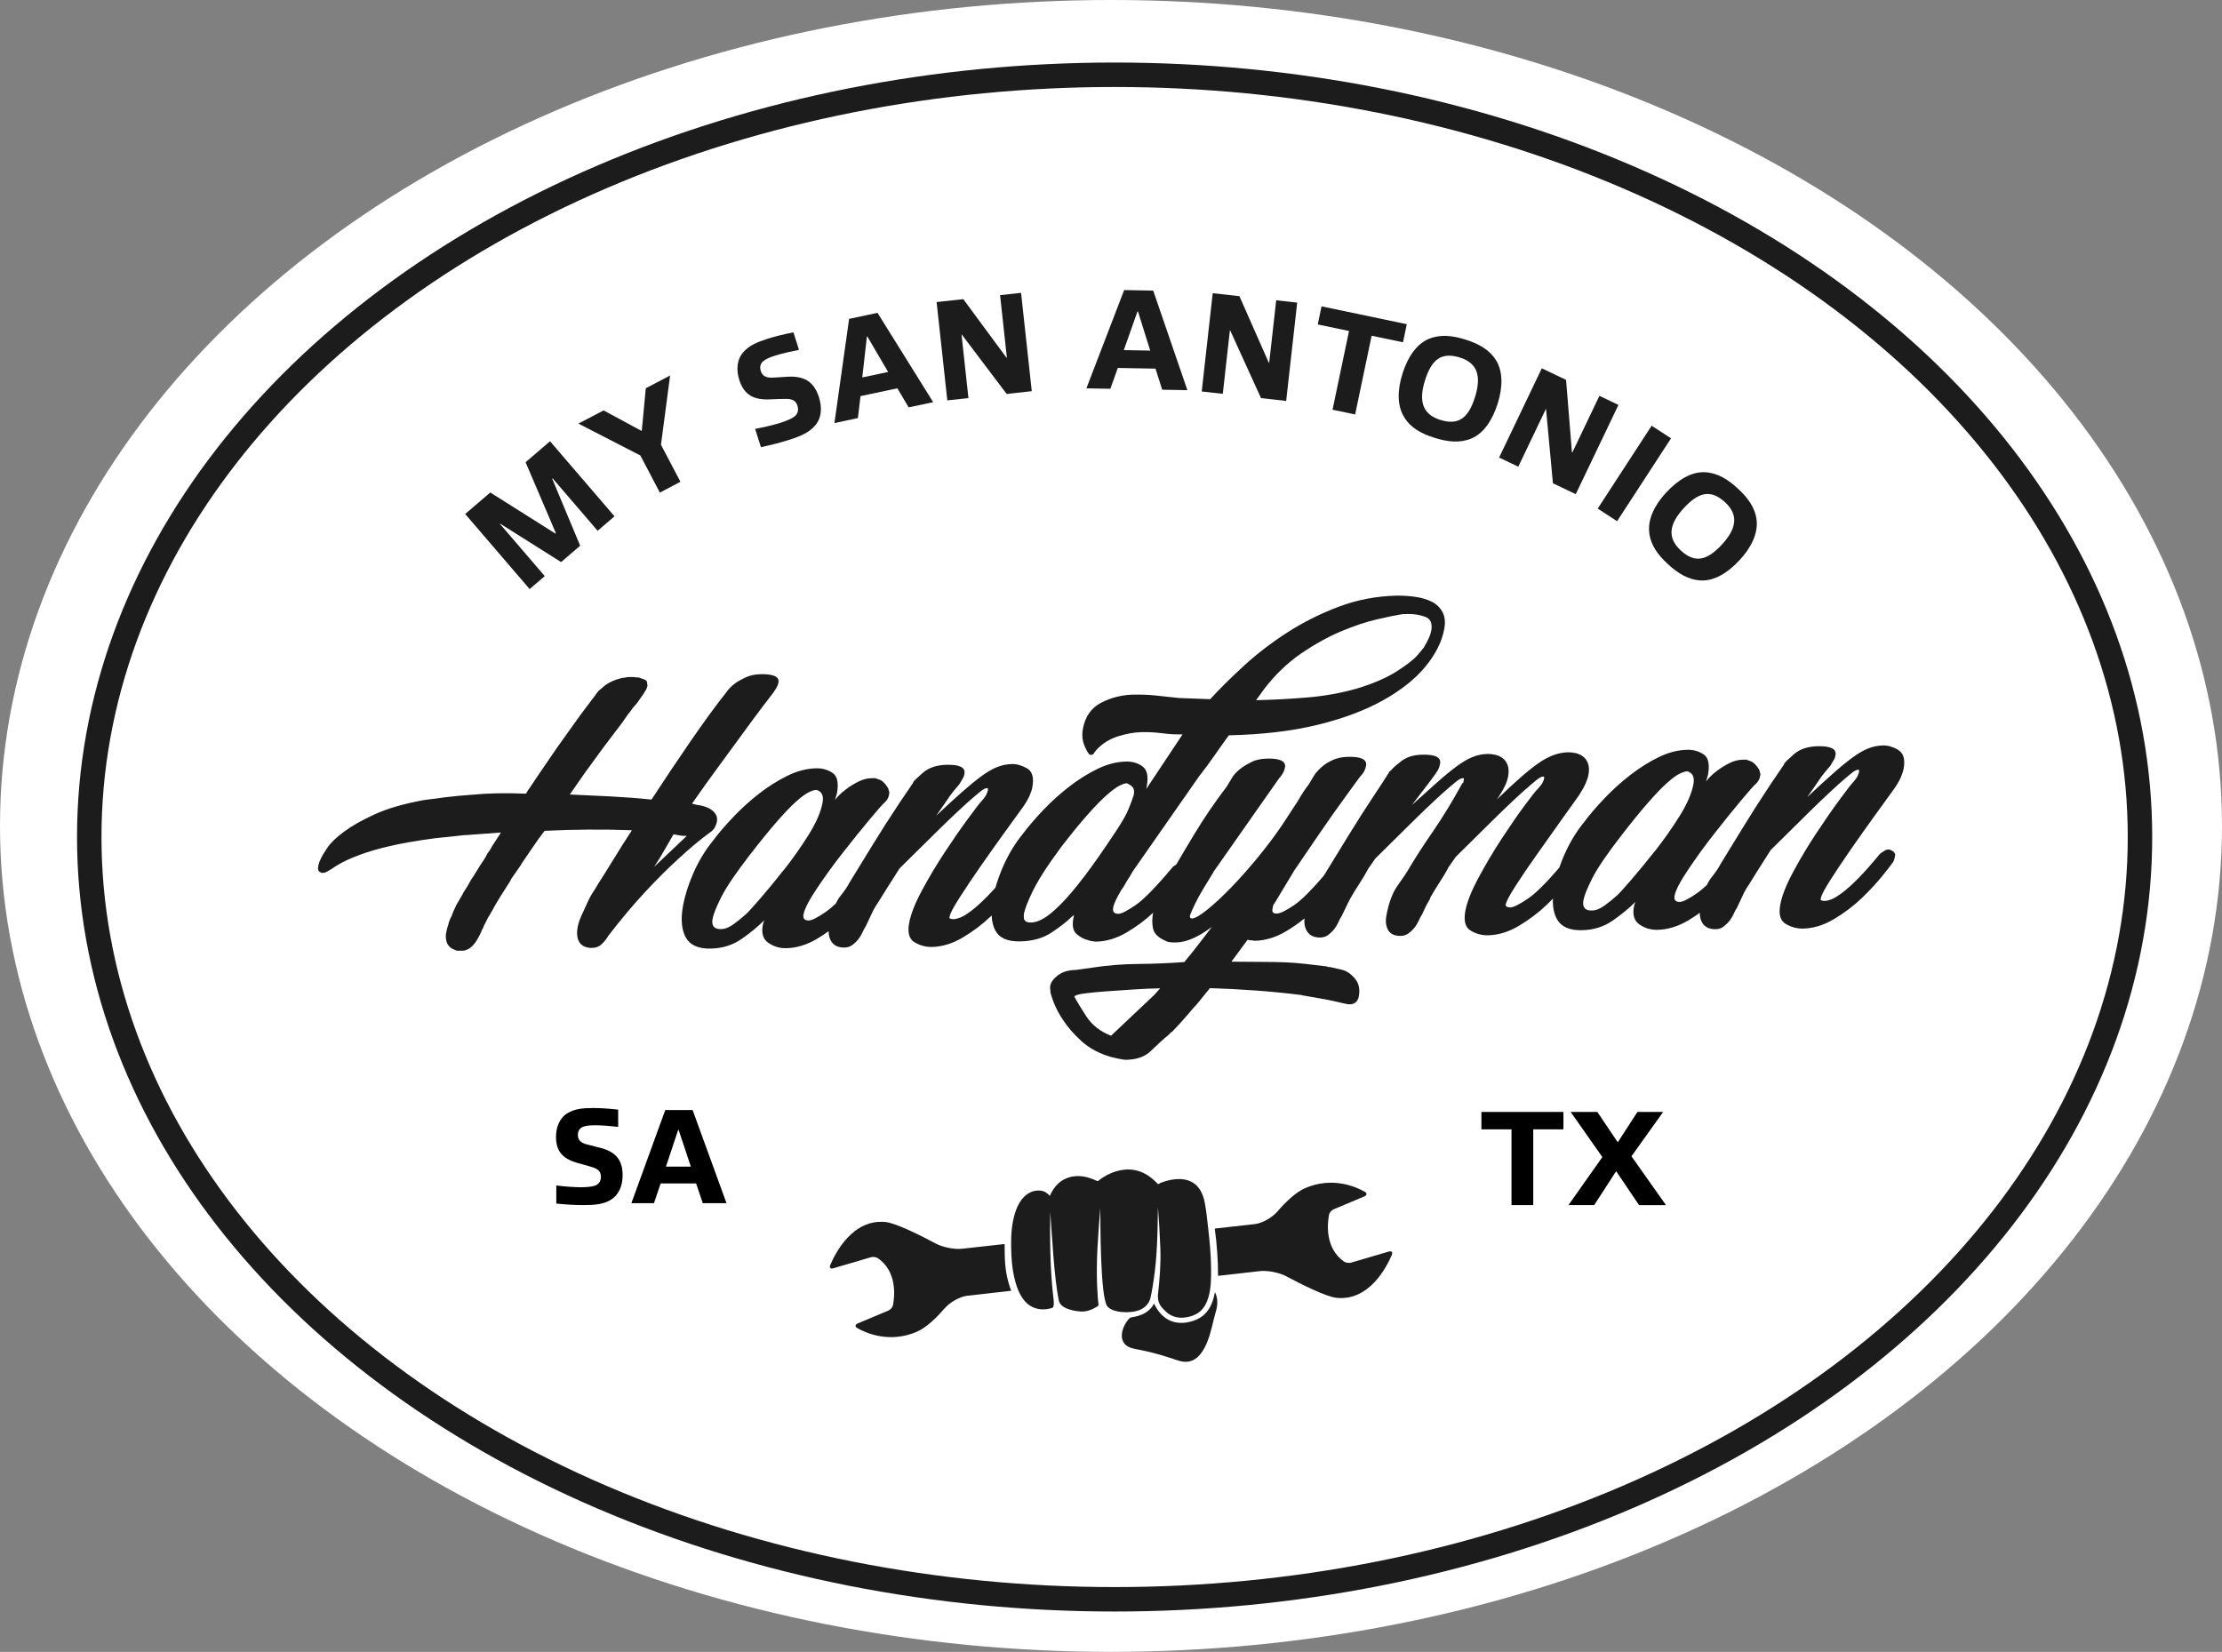 <?xml version="1.0" encoding="UTF-8"?>
<svg id="Layer_2" xmlns="http://www.w3.org/2000/svg" viewBox="0 0 454.34 337.82">
  <rect x="0" y="0" width="454.34" height="337.82" fill="#808080" stroke="none"/>
  <defs>
    <style>
      .cls-1 {
        fill: none;
        stroke: #1c1c1c;
        stroke-miterlimit: 10;
        stroke-width: 5px;
      }

      .cls-2 {
        fill: #fff;
      }

      .cls-3 {
        fill: #1c1c1c;
      }
    </style>
  </defs>
  <g id="Layer_1-2" data-name="Layer_1">
    <g>
      <g>
        <ellipse class="cls-2" cx="227.17" cy="168.91" rx="227.17" ry="168.91"/>
        <g>
          <g>
            <path class="cls-3" d="M146.17,169.17c.65-1.19.62-2.2-.11-3.03-.73-.83-1.96-1.35-3.68-1.56l-.88-.23c1.9-2.74,3.78-5.37,5.65-7.9,1.86-2.52,3.52-4.79,4.99-6.81,1.46-2.01,2.71-3.7,3.75-5.07,1.04-1.37,1.73-2.27,2.07-2.7,1.16-1.54,1.5-2.6,1.04-3.18-.47-.58-1.63-.85-3.48-.81-1.15.02-2.15.24-3.02.63-.86.4-1.6.81-2.2,1.25-.71.52-1.3,1.12-1.78,1.81-2.17,2.74-4.59,6.06-7.27,9.95-2.68,3.89-5.36,7.89-8.03,11.99-2.77-.28-5.57-.49-8.4-.64-2.83-.15-5.6-.28-8.31-.39l3.03-4.36,3.85-5.27c.7-.94,1.36-1.82,1.99-2.63.63-.81,1.23-1.61,1.81-2.38l1.25-1.8c.44-.51.73-.9.87-1.16l1-1.16.89-1.28c.22-.26.47-.64.74-1.15.01-.08.04-.13.09-.13.04,0,.07-.04.09-.13.13-.26.23-.55.29-.89l-.09-.25c.06-.34-.03-.59-.26-.75-.07-.08-.16-.12-.24-.12.02-.08-.07-.12-.24-.12l-.99-.36h-.4c-.25-.07-.73-.1-1.44-.09-.44,0-.8.06-1.08.15-.35,0-.63.06-.82.14-1.11.28-2.11.72-3.01,1.33l-1.4,1.17c-.45.51-.68.82-.69.9l-1.56,2.06c-.92,1.2-1.91,2.55-2.97,4.05-1.06,1.5-2.18,3.06-3.35,4.69l-4.12,6.03-1.45,2.18c-.22.26-.47.64-.74,1.15h-.4c-3.93-.16-7.51-.08-10.73.24-1.87.13-3.62.29-5.24.49-1.62.2-3.15.4-4.6.6-4.1.76-7.44,1.74-10.03,2.93-2.59,1.19-4.67,2.37-6.25,3.55-1.58,1.17-2.69,2.25-3.35,3.23-.66.98-1.07,1.65-1.22,1.99l-.42.89c-.17.43-.26.85-.29,1.27-.03.42.11.72.44.88.4.24.89.19,1.48-.16l.89-.53c1.21-.87,2.7-1.66,4.45-2.37,1.76-.71,3.6-1.32,5.54-1.82,1.94-.5,3.88-.92,5.84-1.26,1.95-.34,3.74-.61,5.36-.81l6.05-.64h.27s7.09-.53,7.09-.53l-1.83,2.82c-.14.26-.27.49-.39.7-.13.21-.3.45-.52.71-.28.6-.6,1.15-.96,1.66-.36.51-.66.98-.91,1.41-.25.43-.5.83-.75,1.22-.25.39-.49.75-.72,1.09l-.58,1.02c-.02.09-.05.15-.1.19-.05.05-.09.11-.1.19l-.18.26-.56.9c-.11.09-.17.22-.2.38l-1.34,2.3-.65,1.4c-.03.17-.08.3-.13.38-.06.09-.1.21-.13.38-.39.68-.63,1.32-.74,1.91-.17.43-.32,1.06-.48,1.91-.11,1.61.45,2.65,1.68,3.12.32.16.57.24.75.24l1.19-.03c.18,0,.36-.05.55-.14.19-.09.38-.18.58-.26.5-.35.93-.78,1.29-1.29.36-.51.68-1.07.96-1.66.03-.17.1-.3.2-.38.05-.25.13-.46.25-.64.02-.08.07-.17.18-.26l.05-.25,1.03-2.04.36-.51.02-.13c.01-.08.07-.17.18-.26.53-1.02,1.2-2.18,2.01-3.46.8-1.28,1.32-2.09,1.56-2.44l.18-.26.4-.77,1.96-2.82c.01-.08.14-.3.38-.64.71-1.03,1.43-2.07,2.15-3.14.72-1.07,1.48-2.12,2.28-3.15,2.93-.15,5.92-.23,8.96-.25,3.04-.02,6,.02,8.89.13-1.34,2.05-2.57,4-3.69,5.83-1.12,1.84-2.18,3.52-3.16,5.06-.25.43-.47.79-.66,1.09-.19.3-.4.64-.65,1.02-.25.39-.51.88-.79,1.47-.28.6-.65,1.4-1.1,2.42-.97,1.96-1.33,3.61-1.09,4.95.24,1.34,1.1,2.08,2.57,2.22.95.06,1.72-.16,2.3-.68.58-.52,1.06-1.12,1.45-1.8,2.64-3.43,5.19-6.45,7.64-9.08,2.45-2.62,4.68-4.84,6.68-6.65,2.32-2.15,4.5-3.97,6.53-5.45.4-.26.72-.6.98-1.03ZM133.75,177.28c.85-1.28,1.53-2.39,2.05-3.33l1.92-3.33,1.28.23c.34.08.81.11,1.43.1l-6.69,6.34Z"/>
            <path class="cls-3" d="M388.11,153.33c-1.08-.61-2.1-.9-3.07-.88-1.06.02-2.09.23-3.08.63-1,.4-2.08,1.04-3.25,1.9-1.17.87-2.49,1.95-3.95,3.25-1.47,1.3-3.21,2.89-5.22,4.79l1.96-2.82c.61-.94,1.17-1.71,1.67-2.31.5-.6.87-1.03,1.09-1.29l.76-1.28c.12-.17.22-.47.29-.89.23-1.27-.98-1.88-3.63-1.82-2.03.04-3.65.58-4.85,1.62-1.2,1.04-1.87,1.68-2,1.94l-.02.13-2.7,3.98c-2.05,3.08-3.95,6.05-5.7,8.91-1.75,2.86-3.3,5.4-4.67,7.62-.28.6-.91,1.52-1.88,2.76-.31.39-.59.87-.85,1.41-.77.73-1.44,1.29-2.02,1.69-1.71,1.17-2.87,1.77-3.49,1.78-.88.02-1.25-.39-1.1-1.24.2-1.1,1.11-2.87,2.74-5.3,1.63-2.44,3.41-4.9,5.36-7.38,1.94-2.49,3.76-4.74,5.44-6.75,1.68-2.02,2.73-3.2,3.15-3.54.43-.43.69-.9.78-1.41l.09-.51-.24-.88c-.54-.91-1.1-1.49-1.67-1.73l-.99-.36-.8.02c-.88.02-1.76.25-2.63.69-.87.44-1.66.92-2.37,1.44-.71.52-1.28,1.02-1.72,1.49-.44.47-.66.75-.68.84.05-.25.11-.51.2-.76.09-.26.15-.47.18-.64.38-2.11.08-3.5-.9-4.15-.98-.65-2.09-.97-3.33-.94-1.94.04-3.91.55-5.88,1.52-1.98.97-3.92,2.19-5.81,3.66-1.9,1.47-3.66,3.07-5.29,4.79-1.63,1.72-3.03,3.35-4.18,4.89-1.59,1.97-2.9,4.15-3.95,6.53-.41.93-.76,1.83-1.07,2.72-2.76,3.21-4.91,5.33-6.44,6.35-1.75,1.18-2.94,1.77-3.56,1.78-.18,0-.39-.03-.64-.11-.25-.08-.35-.25-.31-.5.11-.59.77-1.85,2-3.77,1.23-1.92,2.66-4.04,4.31-6.35,1.65-2.31,3.27-4.6,4.87-6.87,1.6-2.27,2.86-4.04,3.8-5.33.61-.94,1.06-1.75,1.36-2.43.3-.68.49-1.27.58-1.78.17-.93.13-1.71-.11-2.34-.24-.63-.59-1.1-1.06-1.43-.47-.33-.98-.55-1.53-.66-.55-.11-1.05-.17-1.49-.16-1.94.04-3.95.78-6.01,2.21-2.06,1.43-4.91,3.92-8.54,7.45l.36-.51c.61-.94,1.06-1.73,1.35-2.37.29-.64.49-1.25.6-1.85.17-.93.13-1.71-.11-2.34-.24-.63-.59-1.1-1.06-1.43-.47-.33-.98-.55-1.53-.66-.55-.12-1.05-.17-1.49-.16-1.06.02-2.09.23-3.08.63-1,.4-2.08,1.04-3.25,1.9-1.17.87-2.49,1.95-3.95,3.25-1.47,1.3-3.2,2.85-5.2,4.66,1.38-1.8,2.44-3.19,3.2-4.18.75-.98,1.3-1.73,1.66-2.25.36-.51.58-.9.67-1.15.09-.26.17-.55.23-.89.23-1.27-.98-1.88-3.63-1.82-1.77.04-3.19.47-4.26,1.29-1.07.83-1.78,1.45-2.12,1.88l-.31.26-1.47,2.31-1.27,1.92c-2.05,3.08-3.95,6.05-5.7,8.91-1.75,2.86-3.3,5.4-4.67,7.62-.09.14-.22.35-.4.62-2.54,2.96-4.52,4.93-5.93,5.9-1.71,1.17-2.92,1.77-3.62,1.78-.71.02-1.01-.27-.9-.87.03-.17.07-.38.11-.63.05-.25.17-.47.38-.64l.02-.13c.01-.08.04-.13.09-.13.04,0,.07-.04.09-.13l3.77-6.27c1.68-2.48,3.44-5.07,5.29-7.76,1.85-2.7,3.71-5.33,5.58-7.89l2.63-3.6c.43-.43.72-.84.88-1.22.16-.38.26-.7.3-.96.23-1.27-.98-1.87-3.63-1.82-1.24.03-2.29.24-3.15.64-.86.4-1.56.81-2.07,1.25-.62.52-1.16,1.08-1.62,1.68l-1.32,2.18c-.22.26-.58.75-1.06,1.48-.48.73-.86,1.35-1.13,1.86l-3.1,4.74c-1.44,2.14-3.09,4.34-4.95,6.62-1.86,2.27-3.69,4.34-5.47,6.18-1.78,1.85-3.43,3.38-4.92,4.59-1.5,1.21-2.55,1.82-3.17,1.84-.35,0-.49-.2-.42-.62.18-.51.51-1.27,1.01-2.3.49-1.02,1.05-2.05,1.67-3.07l1.87-3.07c.01-.08.04-.13.09-.13.04,0,.07-.04.09-.13l.02-.13,13.5-19.25c.65-.69,1.05-1.41,1.18-2.18.23-1.27-.98-1.87-3.63-1.82-1.24.03-2.27.24-3.08.63-.82.4-1.53.81-2.14,1.25-.71.52-1.3,1.08-1.75,1.68l-1.32,2.18c-2.42,3.17-4.63,6.42-6.64,9.75-1.36,2.25-2.58,4.3-3.66,6.16-.29.18-.53.35-.71.5-3.37,4.03-5.9,6.64-7.61,7.81-1.71,1.17-2.87,1.77-3.49,1.78-.88.02-1.25-.39-1.1-1.24.15-.84.73-2.08,1.72-3.7l.36-.51c.25-.43.48-.81.67-1.15.19-.34.41-.68.65-1.02l.58-1.02,13.52-19.38c1.14-1.46,2.22-2.91,3.23-4.37,1.01-1.45,1.98-2.82,2.92-4.11,6.89-.15,12.96-.87,18.21-2.16,5.25-1.29,9.71-2.97,13.38-5.03,3.67-2.06,6.55-4.35,8.63-6.89,2.08-2.53,3.36-5.11,3.84-7.73.24-1.35.12-2.49-.38-3.41-.5-.92-1.23-1.62-2.19-2.1-.97-.49-2.1-.82-3.38-1-1.29-.18-2.55-.26-3.79-.24-4.15.09-8.12.85-11.89,2.28-3.78,1.43-7.29,3.19-10.52,5.28-3.24,2.09-6.17,4.35-8.81,6.76-2.64,2.42-4.94,4.7-6.91,6.85l-6.42-.24-4.92-.53c-.69-.07-1.41-.12-2.15-.14-.74-.03-1.47-.03-2.18-.02-2.38.05-4.6.6-6.63,1.66-2.04,1.05-3.29,2.85-3.74,5.39-.23,1.27-.09,2.47.41,3.59.5,1.13.88,1.69,1.15,1.68.44,0,.69-.14.73-.4l.51-.64c1.2-1.29,2.66-2.21,4.39-2.75,1.73-.54,3.34-.83,4.84-.86,1.41-.03,2.81.05,4.18.23,1.37.18,2.77.26,4.18.23l-7.42,11.16.11-.64c.35-1.95.06-3.27-.87-3.96-.93-.69-2.06-1.03-3.38-1-1.94.04-3.91.55-5.88,1.52-1.98.97-3.92,2.19-5.81,3.66-1.9,1.47-3.65,3.07-5.29,4.79-1.63,1.72-3.02,3.35-4.18,4.89-1.59,1.97-2.9,4.15-3.95,6.53-.66,1.52-1.19,2.98-1.59,4.39-.61.68-1.18,1.29-1.7,1.82-1.24,1.25-2.31,2.22-3.23,2.91-.92.7-1.66,1.15-2.23,1.38-.57.22-1.03.34-1.38.34-.44,0-.74-.07-.88-.23l.02-.13.05-.25c.11-.59.77-1.85,2-3.77,1.23-1.92,2.64-4.04,4.25-6.35,1.61-2.31,3.23-4.6,4.87-6.87,1.64-2.27,2.93-4.04,3.86-5.33.59-.85,1.04-1.62,1.34-2.3.3-.68.49-1.27.58-1.78.35-1.94-.01-3.22-1.09-3.83-1.08-.61-2.1-.9-3.07-.88-1.06.02-2.09.23-3.08.63-1,.4-2.08,1.04-3.25,1.9-1.17.87-2.49,1.95-3.95,3.24-1.47,1.3-3.21,2.89-5.22,4.79l1.96-2.82c.61-.94,1.17-1.71,1.67-2.31.5-.6.87-1.03,1.09-1.29l.76-1.28c.12-.17.22-.47.29-.89.23-1.27-.98-1.88-3.63-1.82-2.03.04-3.65.58-4.85,1.62-1.2,1.04-1.87,1.68-2,1.94l-.02.13-2.7,3.98c-2.05,3.08-3.95,6.05-5.7,8.91-1.75,2.86-3.3,5.4-4.67,7.62-.28.6-.91,1.52-1.88,2.76-.31.39-.59.87-.85,1.41-.77.73-1.44,1.29-2.02,1.69-1.71,1.17-2.87,1.77-3.49,1.78-.88.02-1.25-.39-1.1-1.24.2-1.1,1.11-2.87,2.74-5.31,1.63-2.44,3.41-4.9,5.36-7.38,1.94-2.48,3.76-4.74,5.44-6.75,1.68-2.02,2.73-3.2,3.15-3.54.43-.43.69-.9.78-1.41l.09-.51-.24-.88c-.54-.92-1.1-1.49-1.67-1.73l-.99-.36-.8.02c-.88.02-1.76.25-2.63.69-.87.44-1.66.92-2.37,1.44-.71.52-1.28,1.02-1.72,1.49-.44.47-.66.75-.68.84.05-.25.11-.51.2-.76.09-.25.15-.47.18-.64.38-2.11.08-3.5-.9-4.15-.98-.65-2.09-.97-3.33-.94-1.94.04-3.91.55-5.88,1.52-1.98.97-3.92,2.19-5.81,3.66-1.9,1.47-3.66,3.07-5.29,4.79-1.63,1.72-3.03,3.35-4.18,4.89-1.59,1.97-2.9,4.15-3.95,6.53-1.04,2.38-1.76,4.63-2.14,6.75-.49,2.71-.3,4.85.56,6.44.86,1.58,2.57,2.35,5.13,2.29,2.38-.05,4.48-.71,6.29-1.97,1.81-1.26,3.36-2.54,4.65-3.83-.14.25-.24.6-.32,1.02-.31,1.69.09,2.91,1.19,3.64,1.1.74,2.31,1.09,3.64,1.06,2.12-.05,4.24-.7,6.36-1.97.8-.48,1.55-.98,2.28-1.51,0,.84.18,1.56.57,2.14.55.83,1.45,1.23,2.69,1.21.62-.01,1.16-.2,1.61-.54.46-.34.86-.73,1.2-1.16.34-.43.62-.9.85-1.41.22-.51.46-.94.69-1.28l1.5-3.19c.27-.51.58-1.02.94-1.54.25-.43.53-.88.84-1.35.3-.47.58-.92.84-1.35l2.77-4.36c.96-.95,2.11-2.09,3.46-3.42,1.34-1.33,2.73-2.71,4.18-4.13,1.44-1.42,2.85-2.78,4.23-4.07,1.38-1.29,2.53-2.33,3.46-3.11l1.09-.91c.62-.52,1.11-.78,1.46-.79.18,0,.24.12.2.38-.03.17-.13.44-.28.83-.16.38-.51.88-1.06,1.48-.33.34-1.22,1.5-2.67,3.47-1.46,1.97-3.03,4.24-4.72,6.8-1.7,2.56-3.27,5.19-4.72,7.88-1.45,2.69-2.35,4.96-2.68,6.82-.35,1.95.03,3.25,1.15,3.89,1.11.65,2.29.96,3.53.94,2.12-.05,4.24-.7,6.36-1.97,2.12-1.27,4-2.7,5.66-4.29.06-.06.12-.12.18-.17.06,1.19.3,2.22.75,3.06.82,1.54,2.51,2.29,5.08,2.23,2.56-.05,4.72-.67,6.47-1.84,1.75-1.18,3.06-2.19,3.92-3.05l.62-.52-.14.76c-.27,1.52-.03,2.59.74,3.21.77.62,1.49,1,2.17,1.15l.75.24c.18,0,.35.01.52.05.17.04.34.06.52.05,2.12-.05,4.24-.7,6.36-1.97,1.96-1.17,3.71-2.49,5.27-3.94-.02.08-.04.15-.05.23-.18,1.02-.18,1.99,0,2.91.19.92.8,1.67,1.84,2.24l.97.49c.41.16,1.06.23,1.94.21,2.12-.05,4.56-1.11,7.31-3.19-.92,1.2-1.84,2.4-2.76,3.6-.92,1.2-1.88,2.4-2.89,3.6-3.12.23-6.27.36-9.44.39-3.17.02-6.34.28-9.51.77l-3.25.45c-1.5.03-2.71.39-3.63,1.09-.92.69-1.44,1.42-1.58,2.18-.05.25-.04.48,0,.7.05.21.06.4.03.57.52,2.01,1.37,3.89,2.55,5.63.96,1.5,2.24,2.96,3.83,4.41,1.59,1.44,3.59,2.51,6.02,3.22l1.52.35c.68.15,1.24.23,1.68.22,2.12-.05,3.77-.65,4.95-1.81,1.18-1.16,2.49-2.35,3.94-3.56l.02-.13.16-.13h.13c1.18-1.21,2.28-2.41,3.29-3.61,1.01-1.2,1.61-1.89,1.82-2.06l2.71-3.35c3.15.1,6.29.26,9.41.49,3.13.23,6.11.52,8.95.88.18,0,.31.01.39.06.08.04.17.06.25.06,3.59.6,5.99,1.05,7.21,1.36,1.22.31,2.01.46,2.36.46,1.06-.02,1.69-.58,1.89-1.68.26-1.44,0-2.63-.81-3.59-.8-.95-1.66-1.54-2.58-1.78l-2.54-.58h-.4c-.09.01-.12-.03-.11-.12h-.13c-1.72-.21-3.21-.39-4.46-.53-1.25-.14-2.55-.24-3.91-.3-1.35-.06-2.89-.09-4.6-.09-1.71,0-3.89-.02-6.52-.05l3.32-4.5c.09,0,.15.02.19.06.04.04.1.06.19.06h.13c.18,0,.35,0,.52.05.17.04.34.05.52.05,2.12-.05,4.24-.7,6.36-1.97,1.34-.8,2.57-1.67,3.72-2.6-.12,1.07.07,1.97.55,2.7.56.83,1.45,1.23,2.69,1.21.62-.01,1.16-.19,1.62-.54.46-.35.86-.73,1.2-1.16.34-.43.62-.9.85-1.41.22-.51.45-.94.69-1.28l1.48-3.07.2-.38c.52-.94,1.15-1.96,1.87-3.07.73-1.11,1.36-2.18,1.9-3.2l1.43-2.05c.96-.95,2.11-2.09,3.46-3.42,1.34-1.33,2.73-2.71,4.18-4.13,1.44-1.42,2.85-2.78,4.23-4.07,1.38-1.29,2.53-2.33,3.46-3.11l1.09-.91c.62-.52,1.11-.78,1.46-.79h.13s.11.12.11.12l-.09.51-.07.38h-.13c.02-.08-.11.13-.38.64-1.83,3.33-3.76,6.47-5.79,9.42-2.03,2.95-3.74,5.62-5.14,8.01-.25.43-.91,1.39-1.97,2.89-1.06,1.5-1.83,3.56-2.3,6.18-.21,1.19-.08,2.17.39,2.96.47.79,1.33,1.17,2.56,1.15.62-.01,1.16-.2,1.62-.54.46-.35.86-.73,1.2-1.16.34-.43.62-.9.85-1.41.22-.51.45-.94.69-1.28l.65-1.41c.15-.34.48-.94.98-1.79l.05-.25c.52-.94,1.15-1.96,1.87-3.07.73-1.11,1.36-2.18,1.9-3.2l1.43-2.05c.96-.95,2.11-2.09,3.46-3.42,1.34-1.33,2.73-2.71,4.18-4.13,1.44-1.42,2.85-2.78,4.23-4.07,1.38-1.29,2.53-2.33,3.46-3.11l1.09-.91c.62-.52,1.11-.78,1.46-.79.18,0,.24.12.2.38-.03.17-.12.42-.27.76-.15.34-.5.81-1.05,1.41-.31.26-1.19,1.37-2.65,3.34-1.46,1.97-3.03,4.26-4.74,6.86-1.7,2.61-3.28,5.27-4.74,8-1.46,2.73-2.35,4.98-2.67,6.76-.37,2.03,0,3.37,1.12,4.02,1.11.65,2.29.96,3.53.94,2.12-.05,4.24-.7,6.36-1.97,2.12-1.27,4-2.7,5.66-4.29.43-.42.84-.83,1.24-1.23-.06,1.66.2,3.05.81,4.16.86,1.58,2.57,2.35,5.13,2.29,2.38-.05,4.48-.71,6.29-1.97,1.81-1.26,3.36-2.54,4.65-3.83-.14.26-.24.6-.32,1.02-.31,1.69.09,2.91,1.19,3.64,1.1.74,2.31,1.09,3.64,1.06,2.12-.05,4.24-.7,6.36-1.97.8-.48,1.55-.98,2.28-1.51,0,.84.18,1.56.57,2.14.55.83,1.45,1.23,2.69,1.21.62-.01,1.16-.19,1.61-.54.46-.35.86-.73,1.2-1.16.34-.43.62-.9.85-1.41.22-.51.46-.94.69-1.28l1.5-3.19c.27-.51.58-1.02.94-1.54.25-.43.53-.87.84-1.35.3-.47.58-.92.84-1.35l2.77-4.36c.96-.95,2.11-2.09,3.46-3.42,1.34-1.33,2.73-2.71,4.18-4.13,1.44-1.42,2.85-2.78,4.23-4.07,1.38-1.29,2.53-2.33,3.46-3.11l1.09-.91c.62-.52,1.11-.78,1.46-.79.18,0,.24.12.2.38-.03.17-.13.44-.28.83-.16.38-.51.88-1.06,1.48-.33.34-1.22,1.5-2.67,3.47-1.46,1.97-3.03,4.24-4.72,6.8-1.7,2.56-3.27,5.19-4.72,7.88-1.45,2.69-2.35,4.96-2.68,6.82-.35,1.95.03,3.25,1.15,3.89,1.11.65,2.29.96,3.53.94,2.12-.05,4.24-.7,6.36-1.97,2.12-1.27,4-2.7,5.66-4.29,1.65-1.59,3.04-3.1,4.18-4.51,1.13-1.42,1.82-2.29,2.06-2.64.22-.26.38-.64.47-1.15l.11-.64-.31-.5c-.47-.33-.84-.49-1.1-.48-.27,0-.57.12-.92.34-.35.22-.63.41-.83.59-1.69,2.06-3.16,3.71-4.39,4.96-1.24,1.25-2.31,2.22-3.23,2.91-.92.7-1.66,1.15-2.23,1.38-.57.22-1.03.34-1.38.34-.44,0-.74-.07-.88-.23l.02-.13.05-.25c.11-.59.77-1.85,2-3.77,1.23-1.92,2.64-4.04,4.25-6.35,1.61-2.31,3.23-4.6,4.87-6.87,1.64-2.27,2.93-4.04,3.86-5.33.59-.85,1.04-1.62,1.34-2.3.3-.68.49-1.28.59-1.78.35-1.94-.01-3.22-1.09-3.83ZM258.42,140.99c2.3-3,4.85-5.45,7.66-7.37,2.81-1.91,5.54-3.42,8.21-4.54,2.66-1.11,5.1-1.92,7.3-2.43,2.2-.51,3.94-.86,5.21-1.06l1.06-.02c1.24-.03,2.41.16,3.53.56,1.12.4,1.54,1.36,1.26,2.88-.15.85-.67,2-1.54,3.45l-1.18,1.42c-.79.95-2.25,2.09-4.38,3.44-2.14,1.35-4.88,2.53-8.22,3.53-3.25.91-6.63,1.51-10.16,1.8-3.53.29-6.97.47-10.33.54l1.58-2.18ZM160.31,177.85c-1.83,2.31-3.49,4.33-4.98,6.05-1.5,1.72-2.4,2.71-2.71,2.97-.85.78-1.72,1.49-2.63,2.14-.91.65-1.76.99-2.56,1-1.41.03-1.99-.67-1.73-2.11.17-.93.77-2.42,1.79-4.46,1.03-2.04,3.03-5,6.02-8.85,2.06-2.66,3.84-4.84,5.34-6.56,1.5-1.72,2.77-3.05,3.82-4,1.05-.95,1.92-1.6,2.6-1.95.68-.35,1.24-.53,1.68-.54,1.09.31,1.5,1.19,1.24,2.63-.34,1.86-1.28,4.03-2.82,6.51-1.55,2.48-3.23,4.87-5.06,7.19ZM221.69,179.26c-1.85,2.44-3.47,4.35-4.86,5.73-1.39,1.38-2.55,2.33-3.48,2.86-.93.53-1.75.8-2.46.81-.53.01-.91-.06-1.15-.23l-.33-.37c-.09-.5-.09-.97-.01-1.39.29-1.1.85-2.53,1.69-4.27.84-1.74,2.09-3.82,3.76-6.21l2.12-2.95c2.18-2.83,4.04-5.1,5.58-6.82,1.54-1.72,2.83-3.03,3.88-3.94,1.04-.91,1.88-1.51,2.51-1.82.63-.31,1.12-.47,1.47-.47.41.16.79.41,1.12.73.34.33.44.88.3,1.64-.21.68-.55,1.61-1.03,2.8-.48,1.19-1.32,2.68-2.52,4.48-2.54,3.85-4.74,6.99-6.58,9.43ZM236.08,203.41l-8.91,8.41c-2.22-.88-3.89-2.19-5.03-3.94-1.14-1.75-1.97-3.12-2.49-4.12.31-.26,1.07-.47,2.29-.62,1.22-.15,2.67-.29,4.36-.41,1.69-.12,3.5-.24,5.41-.37,1.92-.13,3.76-.21,5.52-.24l-1.16,1.29ZM338.38,174.05c-1.83,2.31-3.49,4.33-4.98,6.05-1.5,1.72-2.4,2.71-2.71,2.97-.85.78-1.72,1.49-2.63,2.14-.91.65-1.76.99-2.56,1-1.41.03-1.99-.67-1.73-2.11.17-.93.77-2.42,1.79-4.46,1.03-2.04,3.03-5,6.02-8.85,2.06-2.66,3.84-4.84,5.34-6.56,1.5-1.72,2.77-3.05,3.82-4,1.05-.95,1.92-1.6,2.6-1.95.68-.35,1.24-.53,1.68-.54,1.09.31,1.5,1.19,1.24,2.63-.34,1.86-1.28,4.03-2.82,6.51-1.55,2.48-3.23,4.87-5.06,7.19Z"/>
          </g>
          <g>
            <path class="cls-3" d="M236.4,241.74c.06.07.31.4.4.41.1.02.4-.19.52-.24.43-.18.87-.32,1.31-.44,2.24-.61,4.89-.56,6.43,1.42.73.93,1.11,2.09,1.32,3.25.3,1.63.46,3.3.65,4.95.31,2.73.58,5.47.6,8.21.02,2.04.03,4.14-.57,6.11-.3.98-.77,1.93-1.52,2.64-.94.89-2.33,1.33-3.59,1.42-1.4.11-2.72-.37-3.7-1.38-.43-.44-.8-.76-1.09-1.29-.13-.23-.29-.65-.33-.91-.04-.35-.1-.72-.06-1.07.35-3.17.61-6.39.49-9.58-.11-2.81-.28-5.6-.49-8.4-.08,5.09-.12,10.24-.93,15.28-.11.67-.2,1.33-.33,2-.02.09-.24,1.18-.26,1.27-.27,1.14-1.01,1.95-2.06,2.44-1.91.88-5.81.67-6.8-.72-1.42-2.01-1.39-16.88-1.4-20.12-.44,5.43-.9,10.89-.64,16.34.03.71.07,1.42.13,2.13.03.32.06.64.09.95.05.37.15.55-.18.76-1.04.66-2.25,1.14-3.48,1.04-1.81-.15-4.07-.7-4.4-2.22-.96-4.51-1.39-13.33-1.77-18.15-.05,5.72-.05,11.43.6,17.12.07.61.36,2.34-.18,2.51-1.72.55-3.07.29-4.04-.17-1.66-.79-2.62-2.52-3.2-4.19-.89-2.56-1.12-5.35-1.17-8.05-.04-2.35.1-4.78.81-7.03.39-1.22.97-2.43,1.9-3.33.8-.77,1.85-1.26,2.98-1.23,1,.02,1.57.42,2.23,1.09.43-.93.89-1.76,1.66-2.47,1.64-1.54,3.88-1.89,6.01-1.32.67.18,1.31.43,1.94.72.26.12.3,0,.51-.17.5-.4,1.06-.74,1.62-1.04,2.27-1.19,4.93-1.55,7.31-.44.65.3,1.26.69,1.81,1.15.3.24.59.5.86.78.06.07-.27-.27,0,0Z"/>
            <path class="cls-3" d="M248.63,268.13c-.61,2.09-.95,4.25-1.77,6.28-.68,1.67-1.76,3.59-3.67,4.01-1.28.28-2.48-.24-3.67-.64-1.29-.43-2.59-.82-3.91-1.15-.87-.22-1.75-.41-2.63-.59-.98-.2-2.15-.32-2.89-1.07-1.36-1.38-.52-3.73.55-5.03.1-.12.2-.24.32-.34.26-.23.56-.21.9-.28.59-.11,1.16-.28,1.71-.52,1.02-.46,1.91-1.21,2.4-2.23.58,1.26,1.45,2.43,2.65,3.17,1.34.83,2.92.97,4.44.63,1.38-.3,2.67-.88,3.6-1.97,1-1.16,1.5-2.67,1.76-4.16.62,1.2.59,2.61.22,3.88-.13.45.53-1.82,0,0Z"/>
            <path class="cls-3" d="M205.43,254.41l-8.71.97c-1.57.18-3.96-.31-5.35-1.05-3.09-1.65-8.18-4.21-10.32-4.42-6.64-.66-10.2,6.23-11.29,8.81-.22.52.07.82.61.66l7.69-2.26c.43-.13,1.11-.05,1.48.21,3.88,2.74,3.42,7.65,3.06,9.57-.08.44-.52.94-.93,1.11l-6.31,2.65c-.52.22-.57.66-.08.94,1.89,1.07,6.65,3.14,12.2.75,2.05-.89,4.22-3.09,5.69-4.8,1.03-1.2,3.05-2.38,4.62-2.56l8.98-1.02c-1.46-3.77-1.31-6.83-1.35-9.57Z"/>
            <path class="cls-3" d="M283.98,255.95l-7.69,2.26c-.43.13-1.11.05-1.48-.21-3.88-2.74-3.42-7.65-3.06-9.57.08-.44.52-.94.93-1.11l6.31-2.65c.52-.22.57-.66.08-.94-1.89-1.07-6.65-3.14-12.2-.75-2.05.89-4.22,3.09-5.69,4.8-1.03,1.2-3.05,2.38-4.62,2.56l-8.17.91c.43,3.2.67,6.38.67,9.67l8.58-.97c1.57-.18,3.96.31,5.35,1.05,3.09,1.65,8.18,4.21,10.32,4.42,6.64.66,10.2-6.23,11.29-8.81.22-.52-.07-.82-.61-.66Z"/>
          </g>
          <g>
            <path class="cls-3" d="M122.19,108.54l-9.19-10.71-.09.08,5.72,13.69-3.9,3.35-12.49-7.88-.04.04,9.19,10.71-3.09,2.65-13.18-15.35,5.13-4.4,13.33,8.41.09-.08-6.2-14.52,5-4.29,13.18,15.35-3.45,2.96Z"/>
            <path class="cls-3" d="M134.92,100.73l-3.98-7.58-12.67-6.52,5.15-2.7,7.73,4.18.08-.04.82-8.67,4.97-2.61-1.87,14.16,3.98,7.58-4.21,2.21Z"/>
            <path class="cls-3" d="M166.62,87.07c-1.18,1.37-2.89,2.13-5.25,2.88-1.55.49-3.49,1.01-5.78,1.5l-1.19-3.74c1.9-.36,3.78-.8,5.18-1.24,1.07-.34,2.11-.76,2.8-1.23.77-.59.95-1.39.69-2.23-.34-1.07-1.04-1.43-2.31-1.43-.91-.02-2.03.05-3.07.08-3.47.2-5.52-.79-6.53-3.97-.63-2-.53-4.11.81-5.65,1.18-1.37,2.81-2.07,5.01-2.77,1.44-.46,3.24-.91,5.26-1.3l1.13,3.58c-1.6.32-3.46.73-4.78,1.15-.96.3-1.74.58-2.42,1.08-.76.55-.84,1.35-.61,2.08.3.96.95,1.34,2.11,1.38.86-.02,1.82-.11,2.83-.16,3.68-.33,5.87.74,6.96,4.17.64,2.03.59,4.21-.84,5.84Z"/>
            <path class="cls-3" d="M185.79,83.3l-2.3-3.89-7.54,1.6-.53,4.49-4.8,1.02,3-21.31,5.81-1.23,11.38,18.27-5.03,1.06ZM177.35,68.82l-.09.02-.95,8.35,5.29-1.12-4.25-7.25Z"/>
            <path class="cls-3" d="M205.83,80.56l-9.16-12.13h-.06s1.41,12.98,1.41,12.98l-4.32.47-2.19-20.11,5.46-.59,8.82,11.96h.09s-1.39-12.78-1.39-12.78l4.29-.47,2.19,20.11-5.14.56Z"/>
            <path class="cls-3" d="M237.64,79.7l-1.37-4.31-7.71-.14-1.52,4.26-4.9-.09,7.72-20.1,5.94.11,6.99,20.36-5.14-.09ZM232.68,63.68h-.09s-2.8,7.92-2.8,7.92l5.4.1-2.51-8.02Z"/>
            <path class="cls-3" d="M257.84,81.41l-6.3-13.84h-.06s-1.45,12.97-1.45,12.97l-4.31-.48,2.25-20.1,5.46.61,6,13.6h.09s1.43-12.76,1.43-12.76l4.29.48-2.25,20.1-5.14-.57Z"/>
            <path class="cls-3" d="M272.47,83.79l3.37-16.1-6.39-1.34.77-3.7,17.43,3.65-.77,3.7-6.42-1.34-3.37,16.1-4.63-.97Z"/>
            <path class="cls-3" d="M305.88,73.64c1.46,2.35,1.4,5.58.36,8.88-1.06,3.35-2.82,6.08-5.39,7.16-2.38.98-4.86.69-7.51-.14-2.68-.84-4.85-2-6.2-4.19-1.49-2.36-1.42-5.59-.38-8.91,1.05-3.32,2.81-6.05,5.38-7.13,2.38-.98,4.84-.7,7.51.14,2.65.84,4.85,2,6.23,4.2ZM301.59,81.24c1.35-4.28.53-6.99-3.07-8.12-3.75-1.18-5.78.34-7.13,4.62-1.35,4.28-.53,6.99,3.1,8.13,3.72,1.17,5.75-.35,7.1-4.63Z"/>
            <path class="cls-3" d="M317.53,98.83l-1.4-15.14-.05-.03-5.63,11.78-3.92-1.87,8.73-18.25,4.96,2.37,1.2,14.81.08.04,5.54-11.59,3.89,1.86-8.73,18.25-4.66-2.23Z"/>
            <path class="cls-3" d="M326.69,104.01l11.03-16.95,3.96,2.58-11.03,16.95-3.96-2.58Z"/>
            <path class="cls-3" d="M359.18,106.35c.32,2.75-1.12,5.65-3.46,8.18-2.39,2.58-5.14,4.3-7.92,4.18-2.58-.13-4.7-1.45-6.74-3.33-2.06-1.9-3.54-3.87-3.83-6.43-.34-2.77,1.09-5.67,3.46-8.22,2.37-2.56,5.12-4.28,7.9-4.16,2.58.13,4.67,1.43,6.74,3.33,2.04,1.88,3.54,3.87,3.85,6.45ZM352.06,111.39c3.05-3.3,3.46-6.09.68-8.66-2.88-2.67-5.37-2.15-8.42,1.15-3.05,3.3-3.46,6.09-.66,8.68,2.86,2.65,5.35,2.13,8.4-1.17Z"/>
          </g>
          <g>
            <g>
              <path d="M124.9,245.37c-1.45.89-3.2,1.08-5.53,1.08-1.53,0-3.42-.08-5.62-.31v-3.7c1.81.22,3.62.36,5.01.36,1.06,0,2.11-.08,2.86-.31.86-.31,1.25-.97,1.25-1.81,0-1.06-.53-1.59-1.67-1.95-.81-.28-1.84-.53-2.78-.81-3.17-.81-4.73-2.28-4.73-5.42,0-1.97.7-3.84,2.34-4.84,1.45-.89,3.11-1.06,5.28-1.06,1.42,0,3.17.11,5.09.33v3.53c-1.53-.17-3.31-.33-4.62-.33-.95,0-1.72.03-2.48.28-.83.28-1.14.97-1.14,1.7,0,.95.47,1.47,1.5,1.84.78.22,1.67.42,2.59.67,3.39.75,5.06,2.34,5.06,5.73,0,2-.67,3.95-2.42,5.01Z"/>
              <path d="M143.7,246.06l-1.36-4.03h-7.26l-1.36,4.03h-4.62l6.93-19.05h5.59l6.93,19.05h-4.84ZM138.75,231.07h-.08l-2.5,7.51h5.09l-2.5-7.51Z"/>
            </g>
            <g>
              <path d="M309.06,246.45v-15.49h-6.15v-3.56h16.77v3.56h-6.17v15.49h-4.45Z"/>
              <path d="M335.14,246.45l-4.64-6.87h-.08l-4.45,6.87h-5.26l6.93-9.82-6.48-9.23h5.45l4.14,6.15h.08l3.98-6.15h5.26l-6.48,9.07,7.06,9.99h-5.51Z"/>
            </g>
          </g>
        </g>
      </g>
      <ellipse class="cls-1" cx="227.91" cy="171.18" rx="209.66" ry="155.89"/>
    </g>
  </g>
</svg>
